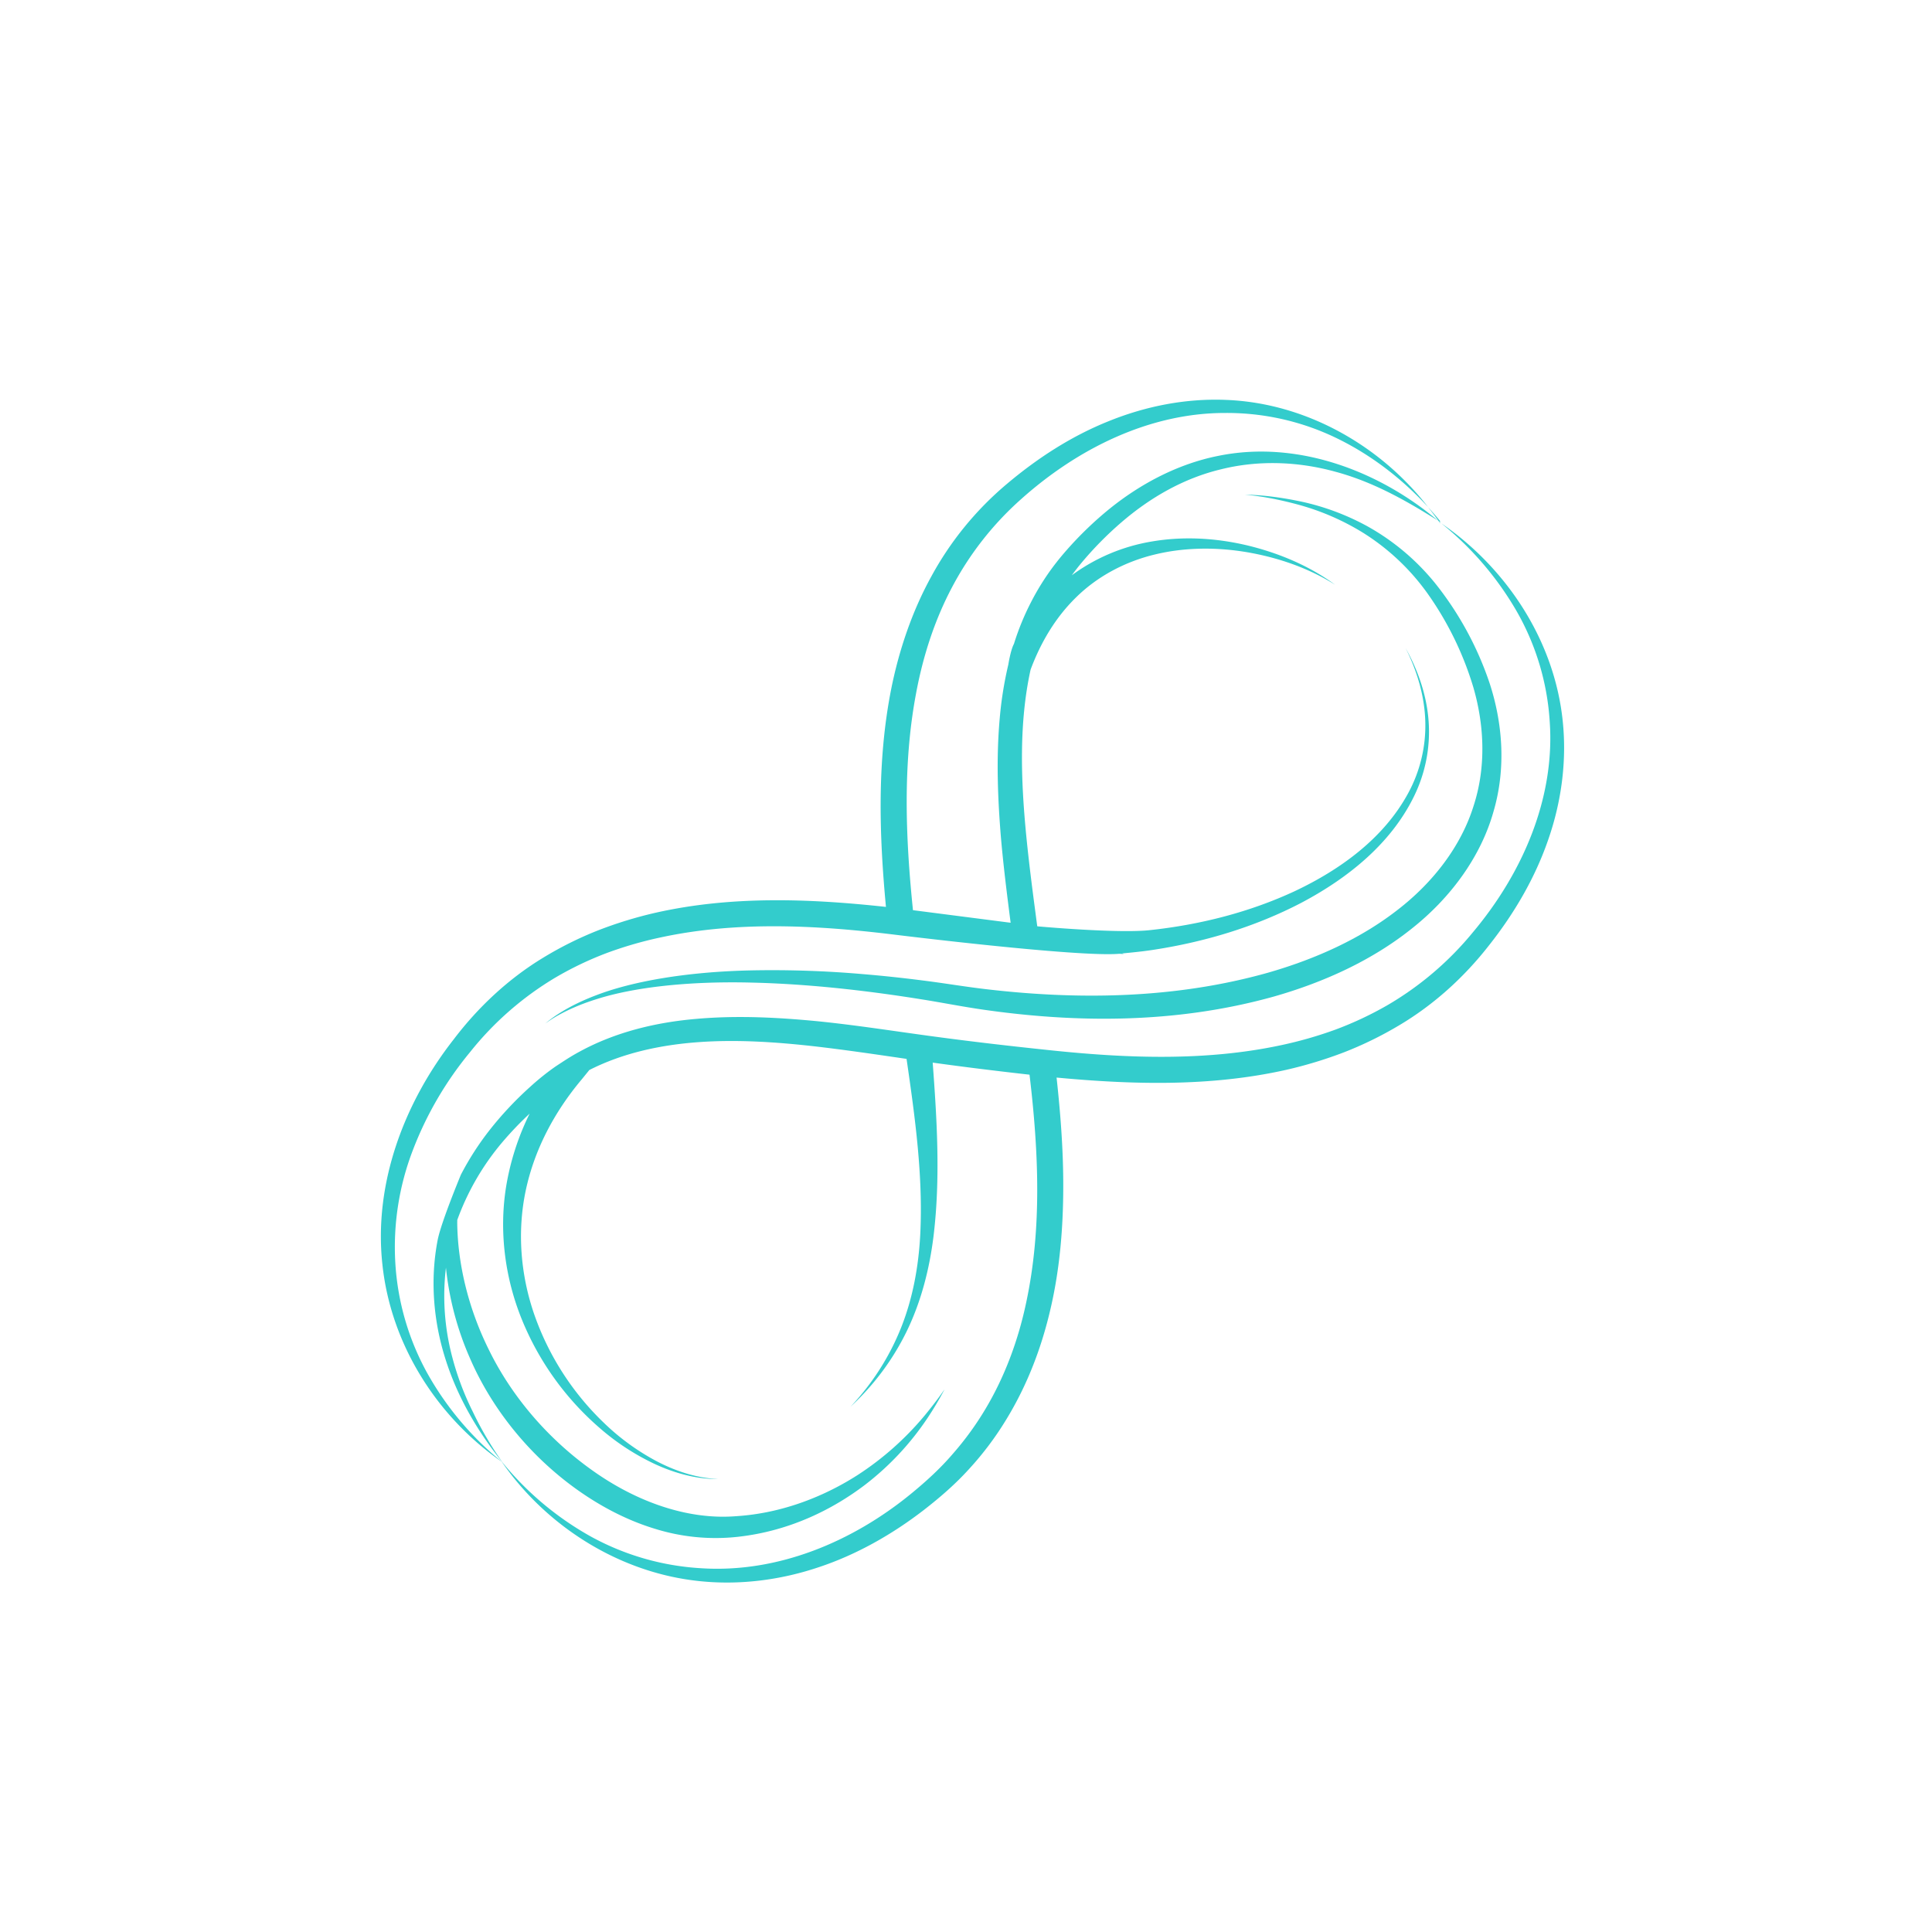 <svg id="Capa_1" data-name="Capa 1" xmlns="http://www.w3.org/2000/svg" viewBox="0 0 1500 1500"><defs><style>.cls-1{fill:#3cc;}</style></defs><path class="cls-1" d="M1117.442,405.317l.136.193.071.1.05.064c.064.193.607.279.729.129l-.787-.587c-.2-.173-.429-.344-.629-.515l.164.235Z"/><path class="cls-1" d="M1116.361,404.165c.208.179.437.351.651.537l-.057-.086-.1-.143C1116.683,404.373,1116.526,404.273,1116.361,404.165Z"/><path class="cls-1" d="M1115.539,402.642l1.095,1.523.221.308c.358.23.722.451,1.086.687.215.143.431.272.659.415l-.665-.422-.151-.094.022-.064.008-.008c.092-.177.607-.122.658.043l-.036-.036-.066-.078-.149-.193-.301-.358-.587-.729-1.201-1.458-2.423-2.867-4.979-5.635,4.578,5.95Z"/><path class="cls-1" d="M1119.065,406.341a244.922,244.922,0,0,1,58.753,68.721,197.148,197.148,0,0,1,25.386,85.268c4.183,59.832-21.445,117.943-59.418,163.209a246.179,246.179,0,0,1-66.884,57.057,268.953,268.953,0,0,1-40.081,18.801,313.931,313.931,0,0,1-42.455,12.135c-58.181,12.414-118.922,10.198-178.963,3.876-30.12-3.146-60.419-6.629-90.482-10.691-30.113-4.04-60.303-8.86-91.012-11.921-30.725-2.928-61.791-4.512-93.074-1.763-31.142,2.624-62.707,10.105-90.772,25.412-4.905,2.618-9.879,5.716-14.606,8.856l-.078-.064a1.04,1.04,0,0,1-.143.2c-1.793,1.192-3.669,2.382-5.317,3.558A195.688,195.688,0,0,0,411.376,844.034a267.014,267.014,0,0,0-31.975,34.292,221.939,221.939,0,0,0-21.611,33.796c-9.832,24.077-16.375,42.234-18.017,50.755-5.946,30.903-3.271,62.839,6.078,92.291,9.304,29.527,25.065,56.5,44.259,80.128a266.508,266.508,0,0,1-23.056-39.303,219.652,219.652,0,0,1-15.926-42.341,184.941,184.941,0,0,1-4.895-69.433,233.609,233.609,0,0,0,18.632,70.284c16.072,37.218,44.193,73.999,82.419,101.506,19.087,13.708,39.846,24.484,61.363,30.986a158.195,158.195,0,0,0,64.113,6.196c41.229-4.545,74.586-21.997,98.67-40.246a218.071,218.071,0,0,0,48.602-51.863,253.462,253.462,0,0,0,13.239-22.25c-.092-.079-5.07,7.73-15.614,20.463a231.153,231.153,0,0,1-51.701,45.852c-24.232,15.565-57.074,29.67-94.402,32.015-37.46,3.05-77.899-11.06-113.148-36.624-35.415-25.511-62.356-58.724-78.962-92.807-16.893-34.107-24.009-68.539-24.442-97.511-.014-1.03.018-2.006.017-3.022a197.482,197.482,0,0,1,34.973-60.373,267.689,267.689,0,0,1,21.221-22.222,201.868,201.868,0,0,0-18.293,56.836c-5.599,35.076-.755,71.25,12.442,103.475a221.95,221.95,0,0,0,59.997,83.582,184.197,184.197,0,0,0,42.971,28.139c15.499,7.182,32.419,11.847,49.463,11.692-17.023-.712-33.452-6.193-48.323-14.02a180.092,180.092,0,0,1-40.632-29.648,214.159,214.159,0,0,1-53.79-83.409c-10.969-31.265-13.609-65.14-6.85-97.011,6.785-31.986,22.393-61.195,43.618-86.41l5.735-7.065c2.835-1.648-3.058,1.555,0,0,26.043-13.243,55.214-19.501,84.729-21.643,29.573-2.141,59.676-.163,89.555,3.179,23.897,2.735,47.906,6.3,72.011,9.812,6.644,45.673,12.965,91.325,10.606,136.936-1.323,24.306-5.679,48.54-14.664,71.298a194.02,194.02,0,0,1-39.474,61.843,196.757,196.757,0,0,0,44.227-59.772c10.841-22.683,17.123-47.472,20.219-72.423,5.499-45.115,2.693-90.363-.615-134.982,25.037,3.482,50.051,6.543,75.173,9.368,7.061,59.286,9.725,119.193-2.525,176.609-6.039,28.851-16.387,57.162-31.31,82.284a236.194,236.194,0,0,1-25.898,35.695c-9.437,11.023-20.473,21.118-31.945,30.528-45.709,37.543-104.004,62.129-163.916,58.038a201.649,201.649,0,0,1-85.505-24.864,238.223,238.223,0,0,1-68.403-57.584c.093.064.189.14.29.211a238.476,238.476,0,0,1-58.31-69.066A201.567,201.567,0,0,1,306.942,980.733a209.487,209.487,0,0,1,13.42-87.303,271.447,271.447,0,0,1,44.626-76.607,244.975,244.975,0,0,1,66.212-57.83,261.144,261.144,0,0,1,39.91-19.086A302.979,302.979,0,0,1,513.479,727.687c58.141-12.434,118.821-9.555,178.783-2.296,0,0,144.766,17.964,176.731,15.117,2.096.093,3.489.172,3.682.193l-1.423-.45c7.781-.745,15.546-1.502,23.262-2.668,40.133-6.049,79.535-17.778,115.562-36.512,35.576-18.758,69.215-45.288,87.429-82.138a113.735,113.735,0,0,0,11.67-58.953c-1.444-20.166-8.209-39.502-17.907-56.88,8.939,17.779,14.768,37.265,15.326,57.016a109.826,109.826,0,0,1-13.696,56.443c-18.964,34.539-52.324,58.632-87.435,75.236-35.527,16.562-74.071,26.244-112.936,30.384-24.879,2.667-86.384-2.917-86.384-2.917-.279-.035-.551-.079-.822-.107q-.774-5.794-1.531-11.585c-2.61-19.73-5.112-39.424-7.036-59.053-4.177-43.078-5.7-87.293,3.397-128.611,7.895-21.196,19.357-40.525,35.325-56.122,16.555-16.298,37.93-27.689,61.056-33.253,23.148-5.642,47.791-5.828,71.726-1.788,23.905,4.126,47.518,12.135,68.356,25.279-19.879-14.588-43.164-24.413-67.312-30.357-24.199-5.834-49.743-7.551-74.851-3.281a144.788,144.788,0,0,0-62.321,26.266c2.367-3.226,4.827-6.401,7.394-9.483a269.771,269.771,0,0,1,31.193-31.679c22.468-19.351,48.563-34.303,77.502-41.176,28.726-7.13,59.397-6.079,88.365,1.881,24.429,6.522,46.626,17.778,68.637,31.093q5.534,3.346,11.076,6.844c-45.016-38.065-108.503-62.808-170.359-50.207-30.842,6.099-59.79,21.259-84.124,40.817a275.505,275.505,0,0,0-33.811,32.523,203.613,203.613,0,0,0-14.682,18.728c-2.28,3.339-4.468,6.772-6.392,9.91-2.031,3.448-4.083,7.031-5.877,10.527a200.208,200.208,0,0,0-13.817,33.452c-2.645,4.892-4.376,16.104-4.376,16.104a288.612,288.612,0,0,0-6.636,41.319c-2.825,31.2-1.617,62.314.907,93.014,1.938,22.218,4.706,44.193,7.522,66.104l-75.821-9.761c-5.779-56.25-7.952-112.872,2.273-167.621,5.328-28.925,14.231-56.908,27.889-82.78a242.898,242.898,0,0,1,53.583-68.528c43.507-39.002,99.427-67.206,158.767-67.106a195.127,195.127,0,0,1,85.884,19.308c26.845,12.929,51.115,31.508,71.502,53.74-36.884-47.64-94.872-80.929-157.2-83.202-31.087-1.223-62.072,4.906-90.84,16.569-28.84,11.564-55.106,28.59-78.783,48.549a249.235,249.235,0,0,0-58.889,72.076c-15.025,27.31-25.114,57.351-31.165,87.657-11.035,56.115-9.225,113.13-4.004,168.794-58.696-6.378-119.394-8.839-178.586,4.473a319.548,319.548,0,0,0-45.224,13.872,278.932,278.932,0,0,0-42.191,21.025c-27.053,16.354-50.688,38.544-69.494,63.344C313.938,855.772,290.037,918.662,296.881,981.584c6.529,62.378,42.692,118.751,92.68,153.315,34.528,49.968,91.026,86.176,153.311,92.656,31.094,3.303,62.952-.737,92.657-10.734,29.669-9.804,57.582-25.762,82.093-44.737,12.343-9.611,24.196-19.848,34.933-31.73a242.67,242.67,0,0,0,28.403-37.758c16.663-27.13,27.907-56.711,34.89-87.406,7.051-30.62,9.569-61.871,9.661-93.013.111-28.629-2.106-57.291-5.181-85.551,58.752,5.477,119.2,7.257,178.247-5.993a332.231,332.231,0,0,0,45.209-13.744,285.59,285.59,0,0,0,42.305-20.71c27.246-16.119,51.045-37.843,70.217-62.521,19.322-24.443,35.447-51.924,45.674-81.572,10.347-29.57,14.595-61.477,11.276-92.613C1206.665,496.7,1169.237,440.808,1119.065,406.341Z"/><path class="cls-1" d="M1116.348,404.166l.013-.001a.497.497,0,0,0-.064-.035A.121.121,0,0,1,1116.348,404.166Z"/><path class="cls-1" d="M1144.079,534.244c8.095,28.245,10.076,60.633-.05,91.641-9.711,31.05-31.3,59.418-59.704,81.129-28.376,21.953-63.123,37.692-100.166,48.276-74.621,20.959-150.5,20.608-217.599,12.822-16.753-1.909-33.231-4.77-49.527-6.794q-24.329-3.131-47.287-5.03a813.791,813.791,0,0,0-85.307-2.907c-52.232,1.001-94.419,8.835-121.726,19.38-27.51,10.39-39.353,22.19-39.406,21.886.039.291,12.721-10.548,40.379-19.067,27.482-8.703,69.262-14.041,120.742-12.676,25.744.616,53.92,2.718,84.003,6.343q22.563,2.709,46.507,6.554c15.861,2.474,32.259,5.814,49.529,8.252,68.35,9.711,146.588,11.506,224.928-10.441,38.88-11.12,75.729-28.032,106.172-52.238,30.42-23.899,53.933-55.892,63.844-90.804,10.375-34.861,6.858-70.402-2.882-100.136a253.962,253.962,0,0,0-41.062-76.058,180.809,180.809,0,0,0-54.183-45.974,191.323,191.323,0,0,0-49.936-18.743c-28.597-6.157-44.851-5.378-44.794-5.692-.1.301,16.232.758,44.051,8.581a191.874,191.874,0,0,1,47.626,21.053,176.641,176.641,0,0,1,49.67,46.567A249.896,249.896,0,0,1,1144.079,534.244Z"/></svg>